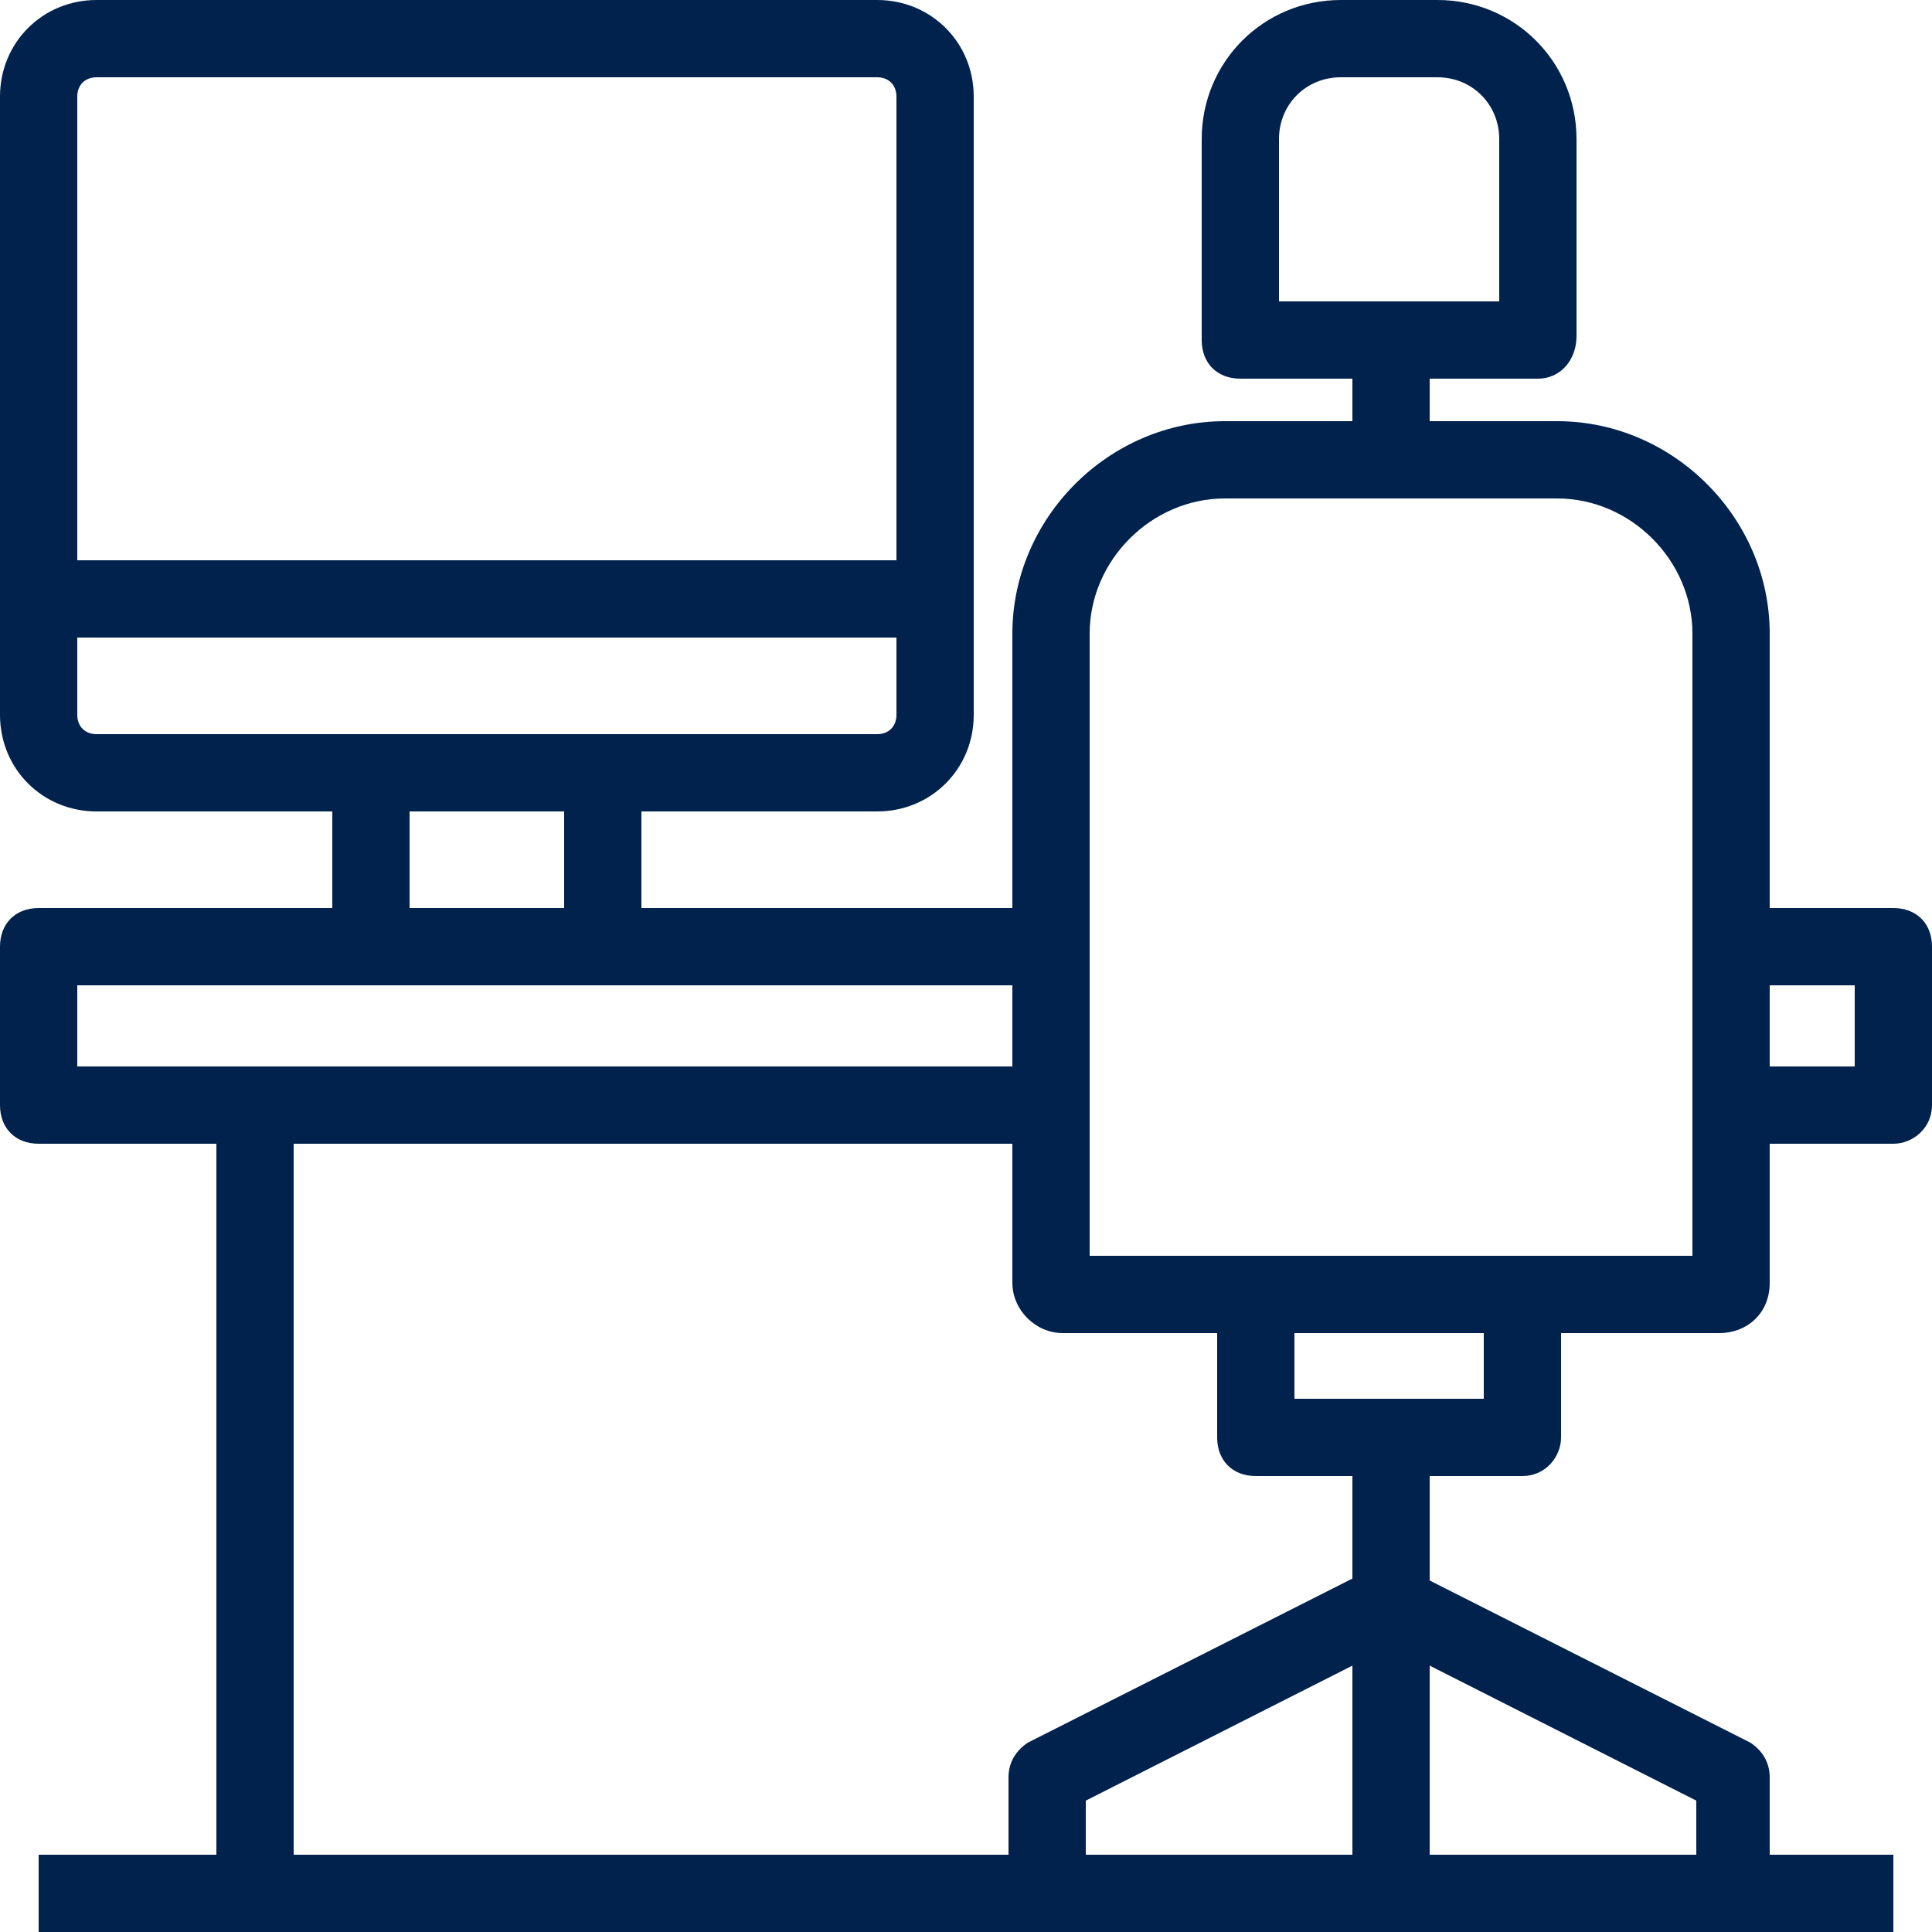 <?xml version="1.0" encoding="utf-8"?>
<!-- Generator: Adobe Illustrator 28.2.0, SVG Export Plug-In . SVG Version: 6.00 Build 0)  -->
<svg version="1.1" id="Layer_1" xmlns="http://www.w3.org/2000/svg" xmlns:xlink="http://www.w3.org/1999/xlink" x="0px" y="0px"
	 viewBox="0 0 50 50" style="enable-background:new 0 0 50 50;" xml:space="preserve">
<style type="text/css">
	.st0{fill:#00224D;}
</style>
<g>
	<path class="st0" d="M22.7,21H2.5C1.1,21,0,19.9,0,18.5v-16C0,1.1,1.1,0,2.5,0h20.2c1.4,0,2.5,1.1,2.5,2.5v16
		C25.2,19.9,24.1,21,22.7,21z M2.5,2C2.2,2,2,2.2,2,2.5v16C2,18.8,2.2,19,2.5,19h20.2c0.3,0,0.5-0.2,0.5-0.5v-16
		C23.2,2.2,23,2,22.7,2H2.5z"/>
</g>
<g>
	<rect x="1" y="14.5" class="st0" width="23.2" height="2"/>
</g>
<g>
	<path class="st0" d="M27.1,29.6H1c-0.6,0-1-0.4-1-1v-4.1c0-0.6,0.4-1,1-1h26.1v2H2v2.1h25.1V29.6z"/>
</g>
<g>
	<path class="st0" d="M44.5,34.5h-17c-0.7,0-1.3-0.6-1.3-1.3V16.4c0-3,2.5-5.5,5.5-5.5h8.6c3,0,5.5,2.5,5.5,5.5v16.8
		C45.8,34,45.2,34.5,44.5,34.5z M28.2,32.5h15.6V16.4c0-1.9-1.6-3.5-3.5-3.5h-8.6c-1.9,0-3.5,1.6-3.5,3.5V32.5z"/>
</g>
<g>
	<path class="st0" d="M39.4,38.2h-6.9c-0.6,0-1-0.4-1-1v-3.6h2v2.6h4.9v-2.6h2v3.6C40.4,37.7,40,38.2,39.4,38.2z"/>
</g>
<g>
	<path class="st0" d="M39.8,9.8h-7.7c-0.6,0-1-0.4-1-1V3.6c0-2,1.6-3.6,3.6-3.6h2.5c2,0,3.6,1.6,3.6,3.6v5.1
		C40.8,9.3,40.4,9.8,39.8,9.8z M33.1,7.8h5.7V3.6c0-0.9-0.7-1.6-1.6-1.6h-2.5c-0.9,0-1.6,0.7-1.6,1.6V7.8z"/>
</g>
<g>
	<rect x="35" y="37.2" class="st0" width="2" height="4.3"/>
</g>
<g>
	<path class="st0" d="M49,29.6h-4.2v-2H48v-2.1h-3.2v-2H49c0.6,0,1,0.4,1,1v4.1C50,29.2,49.5,29.6,49,29.6z"/>
</g>
<g>
	<path class="st0" d="M45.9,49h-2v-2.4l-7.9-4l-7.9,4V49h-2v-3c0-0.4,0.2-0.7,0.5-0.9l8.9-4.5c0.3-0.1,0.6-0.1,0.9,0l8.9,4.5
		c0.3,0.2,0.5,0.5,0.5,0.9V49z"/>
</g>
<g>
	<path class="st0" d="M9.6,50h-3c-0.6,0-1-0.4-1-1V28.6h2V48h2V50z"/>
</g>
<g>
	<rect x="8.6" y="20" class="st0" width="2" height="4.3"/>
</g>
<g>
	<rect x="14.6" y="20" class="st0" width="2" height="4.3"/>
</g>
<g>
	<rect x="1" y="48" class="st0" width="48" height="2"/>
</g>
<g>
	<rect x="35" y="8.8" class="st0" width="2" height="3.2"/>
</g>
<g>
	<rect x="35" y="41.5" class="st0" width="2" height="7.5"/>
</g>
</svg>
